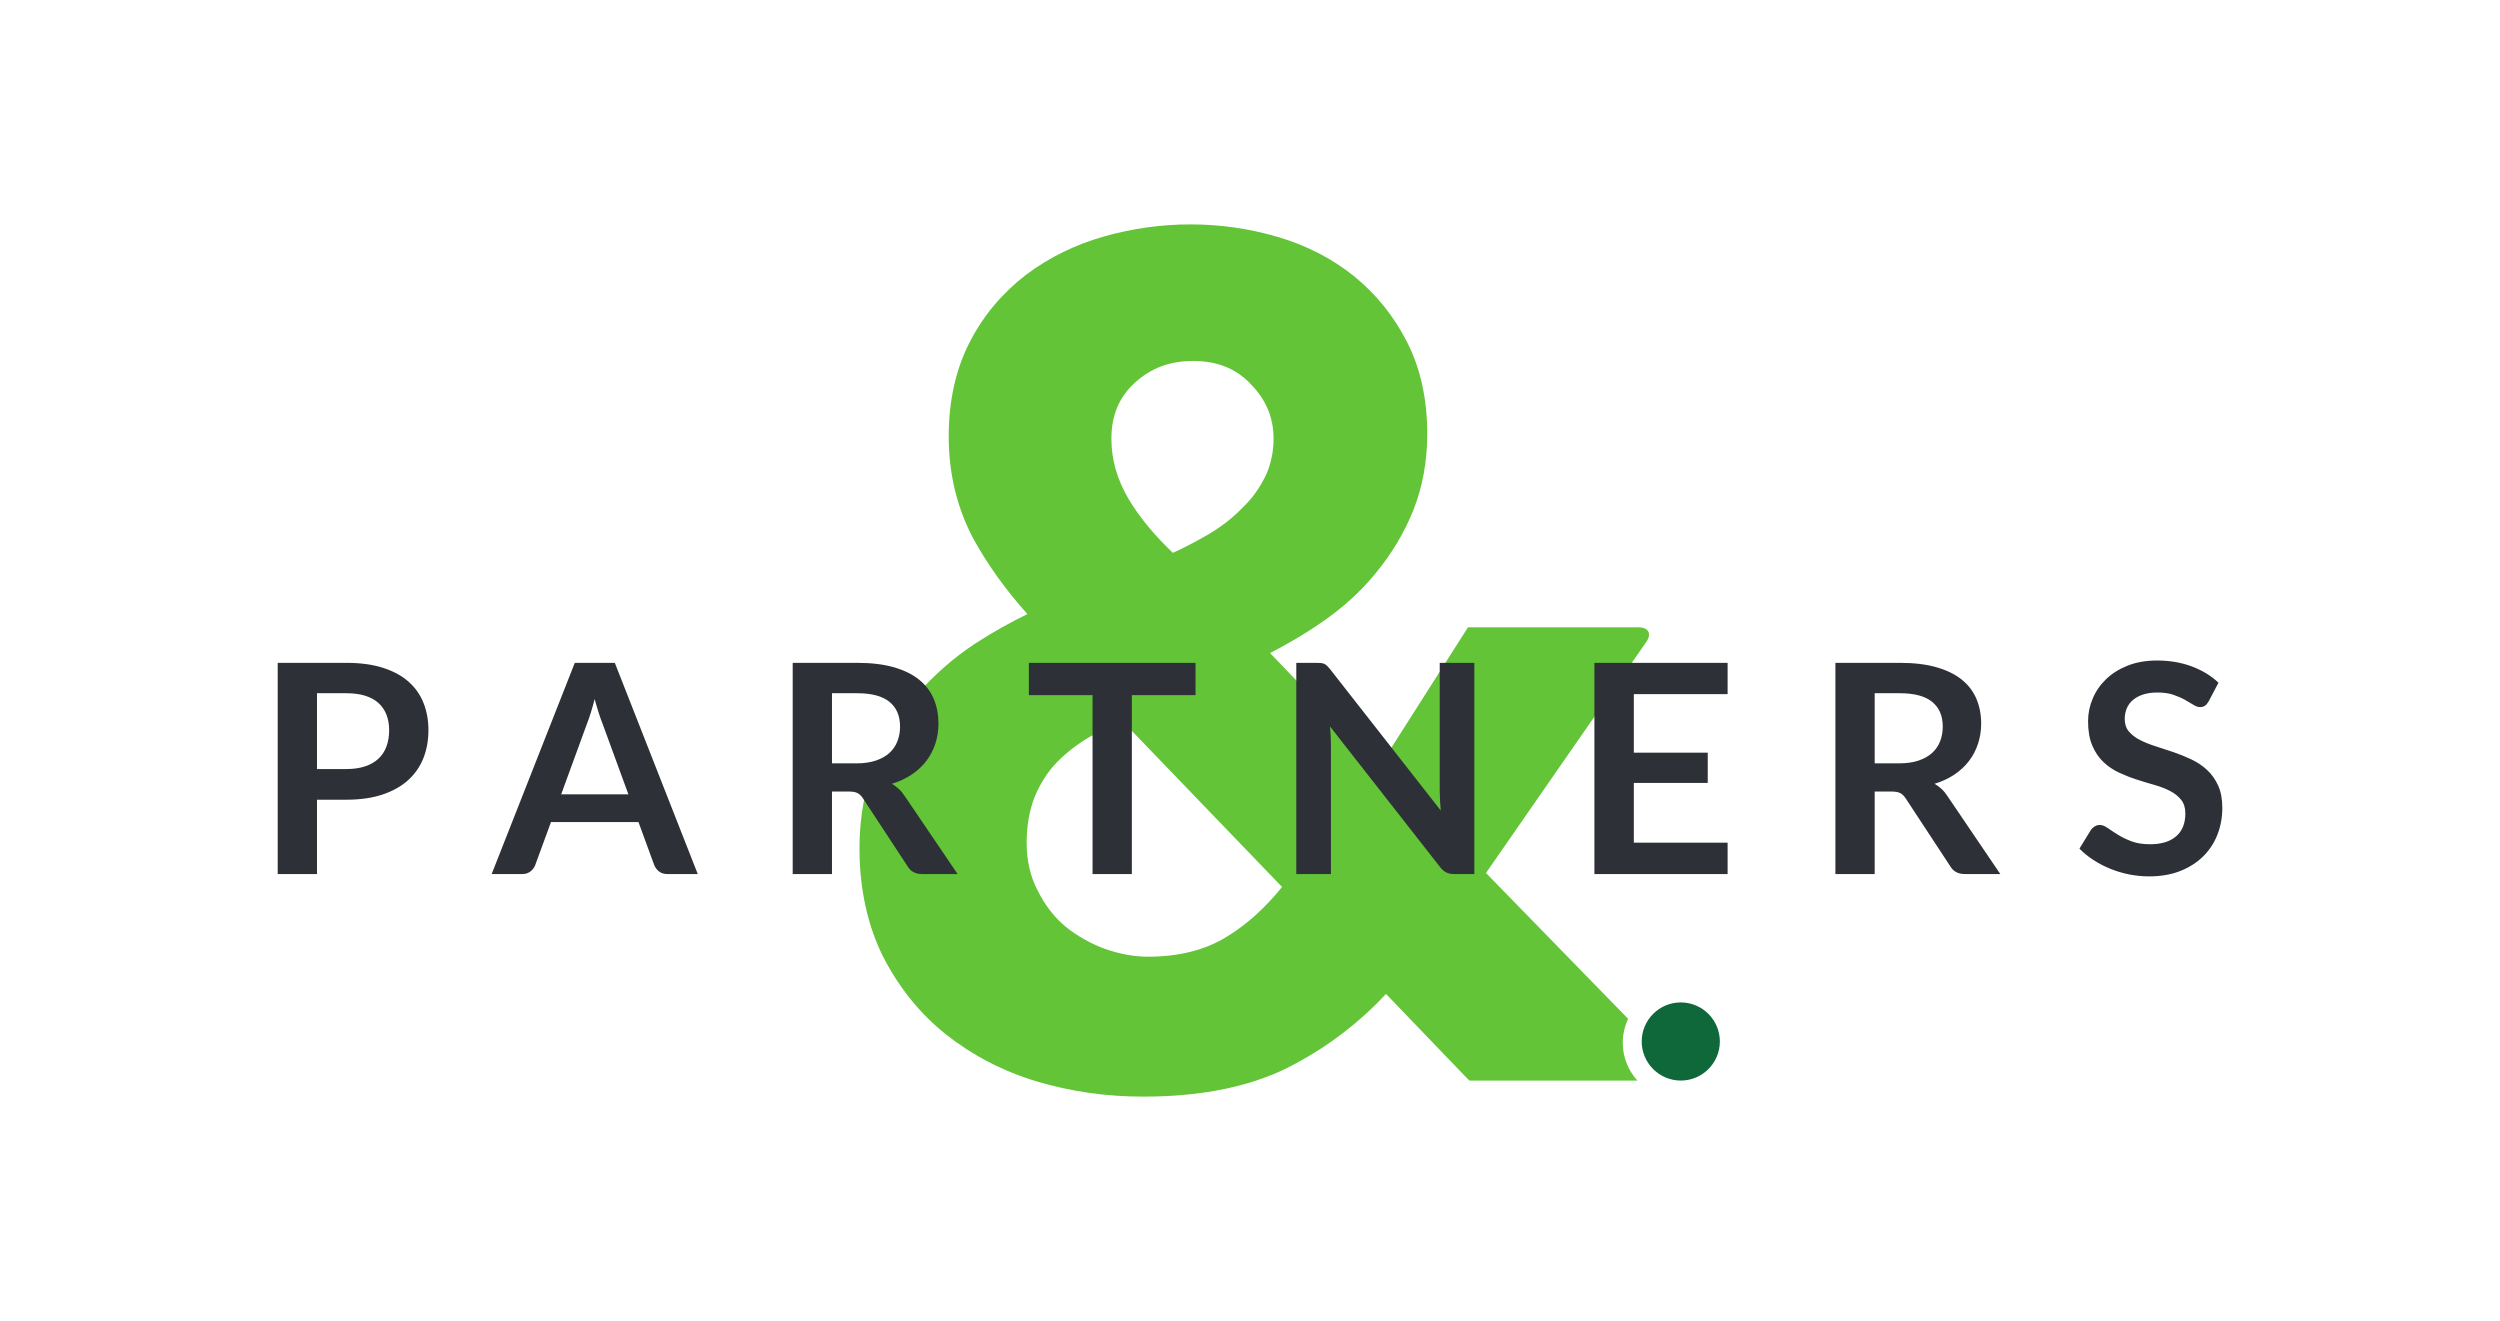 <?xml version="1.0" encoding="UTF-8"?>
<svg xmlns="http://www.w3.org/2000/svg" xmlns:xlink="http://www.w3.org/1999/xlink" width="528pt" height="279pt" viewBox="0 0 528 279" version="1.1">
<g id="surface1">
<path style=" stroke:none;fill-rule:nonzero;fill:rgb(39.062%,76.883%,22.125%);fill-opacity:1;" d="M 259.105 197.832 C 254.621 200.629 248.973 202.055 242.43 202.055 C 239.477 202.055 236.465 201.473 233.402 200.418 C 230.398 199.309 227.547 197.727 225.066 195.719 C 222.637 193.715 220.738 191.234 219.152 188.07 C 217.57 185.059 216.832 181.734 216.832 177.934 C 216.832 174.398 217.41 171.074 218.574 168.172 C 219.734 165.426 221.266 163 223.219 160.992 C 225.223 158.938 227.492 157.191 230.082 155.664 C 232.348 154.398 234.672 153.289 237.098 152.34 L 270.773 187.332 C 267.184 191.762 263.277 195.297 259.105 197.832 M 239.633 80.879 C 243.012 77.766 247.023 76.234 251.98 76.234 C 257.051 76.234 261.059 77.816 264.172 81.145 C 267.395 84.414 268.977 88.215 268.977 92.648 C 268.977 95.496 268.395 98.082 267.34 100.406 C 266.074 102.992 264.492 105.262 262.484 107.16 C 260.48 109.27 258.105 111.121 255.309 112.809 C 252.562 114.395 250.137 115.656 247.707 116.766 C 243.75 112.965 240.582 109.168 238.312 105.312 C 235.887 101.145 234.727 97.027 234.727 92.648 C 234.727 87.793 236.309 83.938 239.633 80.879 M 346.117 132.492 L 310.035 132.492 L 291.301 161.941 L 268.238 137.93 C 271.879 136.031 275.469 133.973 278.898 131.594 C 283.488 128.48 287.398 124.945 290.512 121.094 C 293.832 117.086 296.523 112.648 298.48 107.797 C 300.434 102.887 301.434 97.449 301.434 91.699 C 301.434 84.309 300.012 77.766 297.16 72.223 C 294.363 66.73 290.613 62.09 285.918 58.289 C 281.379 54.645 275.996 51.852 269.926 50.055 C 263.988 48.301 257.762 47.391 251.43 47.391 C 245.375 47.391 239.227 48.223 233.141 49.949 C 227.176 51.641 221.637 54.328 216.777 57.973 C 211.82 61.773 207.809 66.469 204.902 72.062 C 201.898 77.816 200.367 84.57 200.367 92.172 C 200.367 99.984 202.109 107.32 205.645 113.914 C 208.652 119.352 212.453 124.633 216.988 129.695 C 213.402 131.438 209.812 133.441 206.121 135.816 C 201.422 138.879 197.254 142.574 193.664 146.691 C 192.004 148.617 194.113 149.805 192.746 151.977 C 191.832 153.426 190.41 159.328 189.629 160.879 C 189.012 162.102 185.383 159.82 184.852 161.102 C 182.633 166.484 181.523 172.551 181.523 179.148 C 181.523 187.699 183.215 195.406 186.484 202 C 189.863 208.598 194.348 214.141 199.785 218.469 C 205.328 222.848 211.766 226.227 218.945 228.391 C 226.176 230.555 233.719 231.609 241.48 231.609 C 254.355 231.609 265.07 229.285 273.41 224.746 C 280.746 220.844 287.238 215.828 292.727 209.918 L 309.562 227.441 L 310.355 228.23 L 345.816 228.23 C 343.902 226.105 342.727 223.309 342.727 220.23 C 342.727 218.422 343.141 216.715 343.859 215.176 L 313.84 184.375 L 347.715 135.547 C 348.879 133.867 348.16 132.492 346.117 132.492 "/>
<path style=" stroke:none;fill-rule:nonzero;fill:rgb(5.931%,40.752%,22.571%);fill-opacity:1;" d="M 354.98 228.215 C 359.531 228.215 363.234 224.512 363.234 219.961 C 363.234 215.41 359.531 211.711 354.98 211.711 C 350.43 211.711 346.727 215.41 346.727 219.961 C 346.727 224.512 350.43 228.215 354.98 228.215 "/>
<path style=" stroke:none;fill-rule:nonzero;fill:rgb(17.859%,19.138%,21.417%);fill-opacity:1;" d="M 66.949 162.422 L 66.949 146.41 L 73.148 146.41 C 74.691 146.41 76.027 146.59 77.16 146.949 C 78.289 147.309 79.227 147.828 79.965 148.508 C 80.707 149.188 81.262 150.008 81.633 150.977 C 82.004 151.941 82.188 153.023 82.188 154.215 C 82.188 155.469 82.004 156.605 81.633 157.621 C 81.262 158.641 80.703 159.504 79.949 160.215 C 79.199 160.926 78.258 161.469 77.129 161.848 C 75.996 162.23 74.672 162.422 73.148 162.422 Z M 58.652 139.992 L 58.652 184.598 L 66.949 184.598 L 66.949 168.898 L 73.148 168.898 C 76.047 168.898 78.582 168.539 80.754 167.816 C 82.922 167.098 84.727 166.09 86.168 164.797 C 87.605 163.5 88.684 161.953 89.406 160.152 C 90.125 158.352 90.484 156.375 90.484 154.215 C 90.484 152.137 90.141 150.227 89.453 148.477 C 88.762 146.73 87.707 145.227 86.289 143.973 C 84.871 142.719 83.07 141.742 80.891 141.043 C 78.711 140.344 76.129 139.992 73.148 139.992 Z M 118.523 167.758 L 123.922 152.98 C 124.191 152.301 124.469 151.504 124.758 150.59 C 125.047 149.676 125.32 148.691 125.59 147.645 C 125.879 148.691 126.164 149.672 126.453 150.574 C 126.742 151.48 127.02 152.262 127.285 152.918 L 132.715 167.758 Z M 129.848 139.992 L 121.395 139.992 L 103.84 184.598 L 110.32 184.598 C 111.02 184.598 111.605 184.402 112.078 184.012 C 112.551 183.621 112.871 183.191 113.035 182.719 L 116.367 173.617 L 134.844 173.617 L 138.176 182.719 C 138.398 183.254 138.742 183.699 139.191 184.059 C 139.645 184.418 140.23 184.598 140.953 184.598 L 147.367 184.598 Z M 175.715 161.219 L 175.715 146.41 L 181.02 146.41 C 184.086 146.41 186.363 147.016 187.855 148.23 C 189.344 149.445 190.09 151.18 190.09 153.441 C 190.09 154.574 189.906 155.613 189.535 156.559 C 189.164 157.504 188.605 158.324 187.855 159.012 C 187.105 159.699 186.145 160.238 184.984 160.633 C 183.824 161.023 182.461 161.219 180.898 161.219 Z M 191.078 168.129 C 190.707 167.551 190.297 167.051 189.844 166.633 C 189.391 166.211 188.898 165.844 188.363 165.535 C 189.926 165.062 191.316 164.414 192.543 163.594 C 193.766 162.77 194.797 161.812 195.629 160.723 C 196.461 159.633 197.098 158.422 197.539 157.082 C 197.98 155.746 198.203 154.328 198.203 152.824 C 198.203 150.934 197.875 149.203 197.215 147.629 C 196.559 146.055 195.535 144.703 194.145 143.57 C 192.758 142.441 190.98 141.562 188.812 140.934 C 186.641 140.309 184.047 139.992 181.02 139.992 L 167.418 139.992 L 167.418 184.598 L 175.715 184.598 L 175.715 167.172 L 179.262 167.172 C 180.086 167.172 180.707 167.285 181.129 167.512 C 181.551 167.734 181.938 168.117 182.285 168.652 L 191.664 182.934 C 192.301 184.043 193.328 184.598 194.746 184.598 L 202.246 184.598 Z M 252.496 139.992 L 217.297 139.992 L 217.297 146.812 L 230.746 146.812 L 230.746 184.598 L 239.047 184.598 L 239.047 146.812 L 252.496 146.812 Z M 304.07 139.992 L 304.07 167.109 C 304.07 167.707 304.09 168.352 304.133 169.051 C 304.172 169.754 304.227 170.461 304.285 171.18 L 280.906 141.32 C 280.676 141.031 280.473 140.801 280.289 140.625 C 280.102 140.453 279.91 140.316 279.715 140.227 C 279.52 140.133 279.297 140.07 279.039 140.039 C 278.781 140.008 278.477 139.992 278.129 139.992 L 273.777 139.992 L 273.777 184.598 L 281.09 184.598 L 281.09 157.207 C 281.09 156.055 281.027 154.801 280.906 153.441 L 304.191 183.18 C 304.605 183.695 305.031 184.059 305.477 184.273 C 305.914 184.492 306.465 184.598 307.125 184.598 L 311.383 184.598 L 311.383 139.992 Z M 364.871 146.594 L 364.871 139.992 L 336.738 139.992 L 336.738 184.598 L 364.871 184.598 L 364.871 177.969 L 345.066 177.969 L 345.066 165.352 L 360.676 165.352 L 360.676 158.965 L 345.066 158.965 L 345.066 146.594 Z M 395.934 161.219 L 395.934 146.41 L 401.238 146.41 C 404.305 146.41 406.578 147.016 408.07 148.23 C 409.562 149.445 410.309 151.18 410.309 153.441 C 410.309 154.574 410.121 155.613 409.754 156.559 C 409.383 157.504 408.824 158.324 408.07 159.012 C 407.32 159.699 406.363 160.238 405.203 160.633 C 404.039 161.023 402.68 161.219 401.117 161.219 Z M 411.297 168.129 C 410.926 167.551 410.516 167.051 410.062 166.633 C 409.609 166.211 409.117 165.844 408.578 165.535 C 410.145 165.062 411.535 164.414 412.762 163.594 C 413.984 162.77 415.012 161.812 415.848 160.723 C 416.68 159.633 417.316 158.422 417.758 157.082 C 418.199 155.746 418.422 154.328 418.422 152.824 C 418.422 150.934 418.09 149.203 417.434 147.629 C 416.773 146.055 415.754 144.703 414.363 143.57 C 412.977 142.441 411.199 141.562 409.027 140.934 C 406.859 140.309 404.262 139.992 401.238 139.992 L 387.637 139.992 L 387.637 184.598 L 395.934 184.598 L 395.934 167.172 L 399.48 167.172 C 400.305 167.172 400.926 167.285 401.348 167.512 C 401.77 167.734 402.156 168.117 402.504 168.652 L 411.883 182.934 C 412.52 184.043 413.547 184.598 414.965 184.598 L 422.465 184.598 Z M 468.547 144.188 C 466.984 142.711 465.094 141.559 462.871 140.734 C 460.648 139.91 458.223 139.5 455.59 139.5 C 453.246 139.5 451.172 139.859 449.359 140.578 C 447.551 141.301 446.031 142.258 444.797 143.449 C 443.562 144.641 442.621 146.008 441.973 147.551 C 441.324 149.094 441 150.68 441 152.301 C 441 154.34 441.293 156.051 441.879 157.438 C 442.465 158.824 443.242 159.984 444.211 160.906 C 445.176 161.836 446.273 162.586 447.508 163.16 C 448.742 163.734 449.996 164.23 451.273 164.641 C 452.547 165.055 453.801 165.434 455.035 165.781 C 456.27 166.133 457.371 166.559 458.34 167.062 C 459.305 167.566 460.078 168.188 460.664 168.93 C 461.254 169.668 461.547 170.625 461.547 171.797 C 461.547 173.895 460.898 175.504 459.602 176.625 C 458.309 177.746 456.477 178.305 454.109 178.305 C 452.566 178.305 451.246 178.098 450.148 177.676 C 449.047 177.254 448.086 176.785 447.262 176.27 C 446.441 175.758 445.73 175.289 445.133 174.867 C 444.539 174.445 443.98 174.234 443.469 174.234 C 443.098 174.234 442.746 174.332 442.422 174.527 C 442.09 174.723 441.824 174.965 441.617 175.254 L 439.18 179.23 C 440.047 180.117 441.031 180.918 442.145 181.637 C 443.254 182.359 444.441 182.977 445.703 183.488 C 446.969 184.004 448.289 184.398 449.668 184.676 C 451.047 184.953 452.445 185.094 453.863 185.094 C 456.332 185.094 458.523 184.719 460.434 183.969 C 462.348 183.215 463.965 182.188 465.293 180.883 C 466.621 179.578 467.629 178.043 468.316 176.285 C 469.004 174.527 469.352 172.641 469.352 170.625 C 469.352 168.773 469.059 167.199 468.473 165.906 C 467.883 164.609 467.105 163.516 466.141 162.621 C 465.176 161.727 464.074 160.984 462.84 160.398 C 461.605 159.812 460.344 159.301 459.047 158.855 C 457.754 158.414 456.484 158 455.254 157.609 C 454.02 157.219 452.918 156.773 451.953 156.281 C 450.984 155.789 450.211 155.191 449.621 154.492 C 449.035 153.793 448.742 152.918 448.742 151.871 C 448.742 151.047 448.887 150.293 449.176 149.602 C 449.465 148.914 449.898 148.324 450.484 147.828 C 451.074 147.336 451.797 146.949 452.66 146.672 C 453.523 146.395 454.531 146.258 455.684 146.258 C 456.961 146.258 458.062 146.414 459 146.734 C 459.938 147.055 460.754 147.406 461.453 147.797 C 462.152 148.188 462.754 148.543 463.258 148.863 C 463.762 149.184 464.23 149.34 464.66 149.34 C 465.07 149.34 465.414 149.242 465.695 149.047 C 465.973 148.852 466.234 148.539 466.48 148.105 "/>
</g>
</svg>
